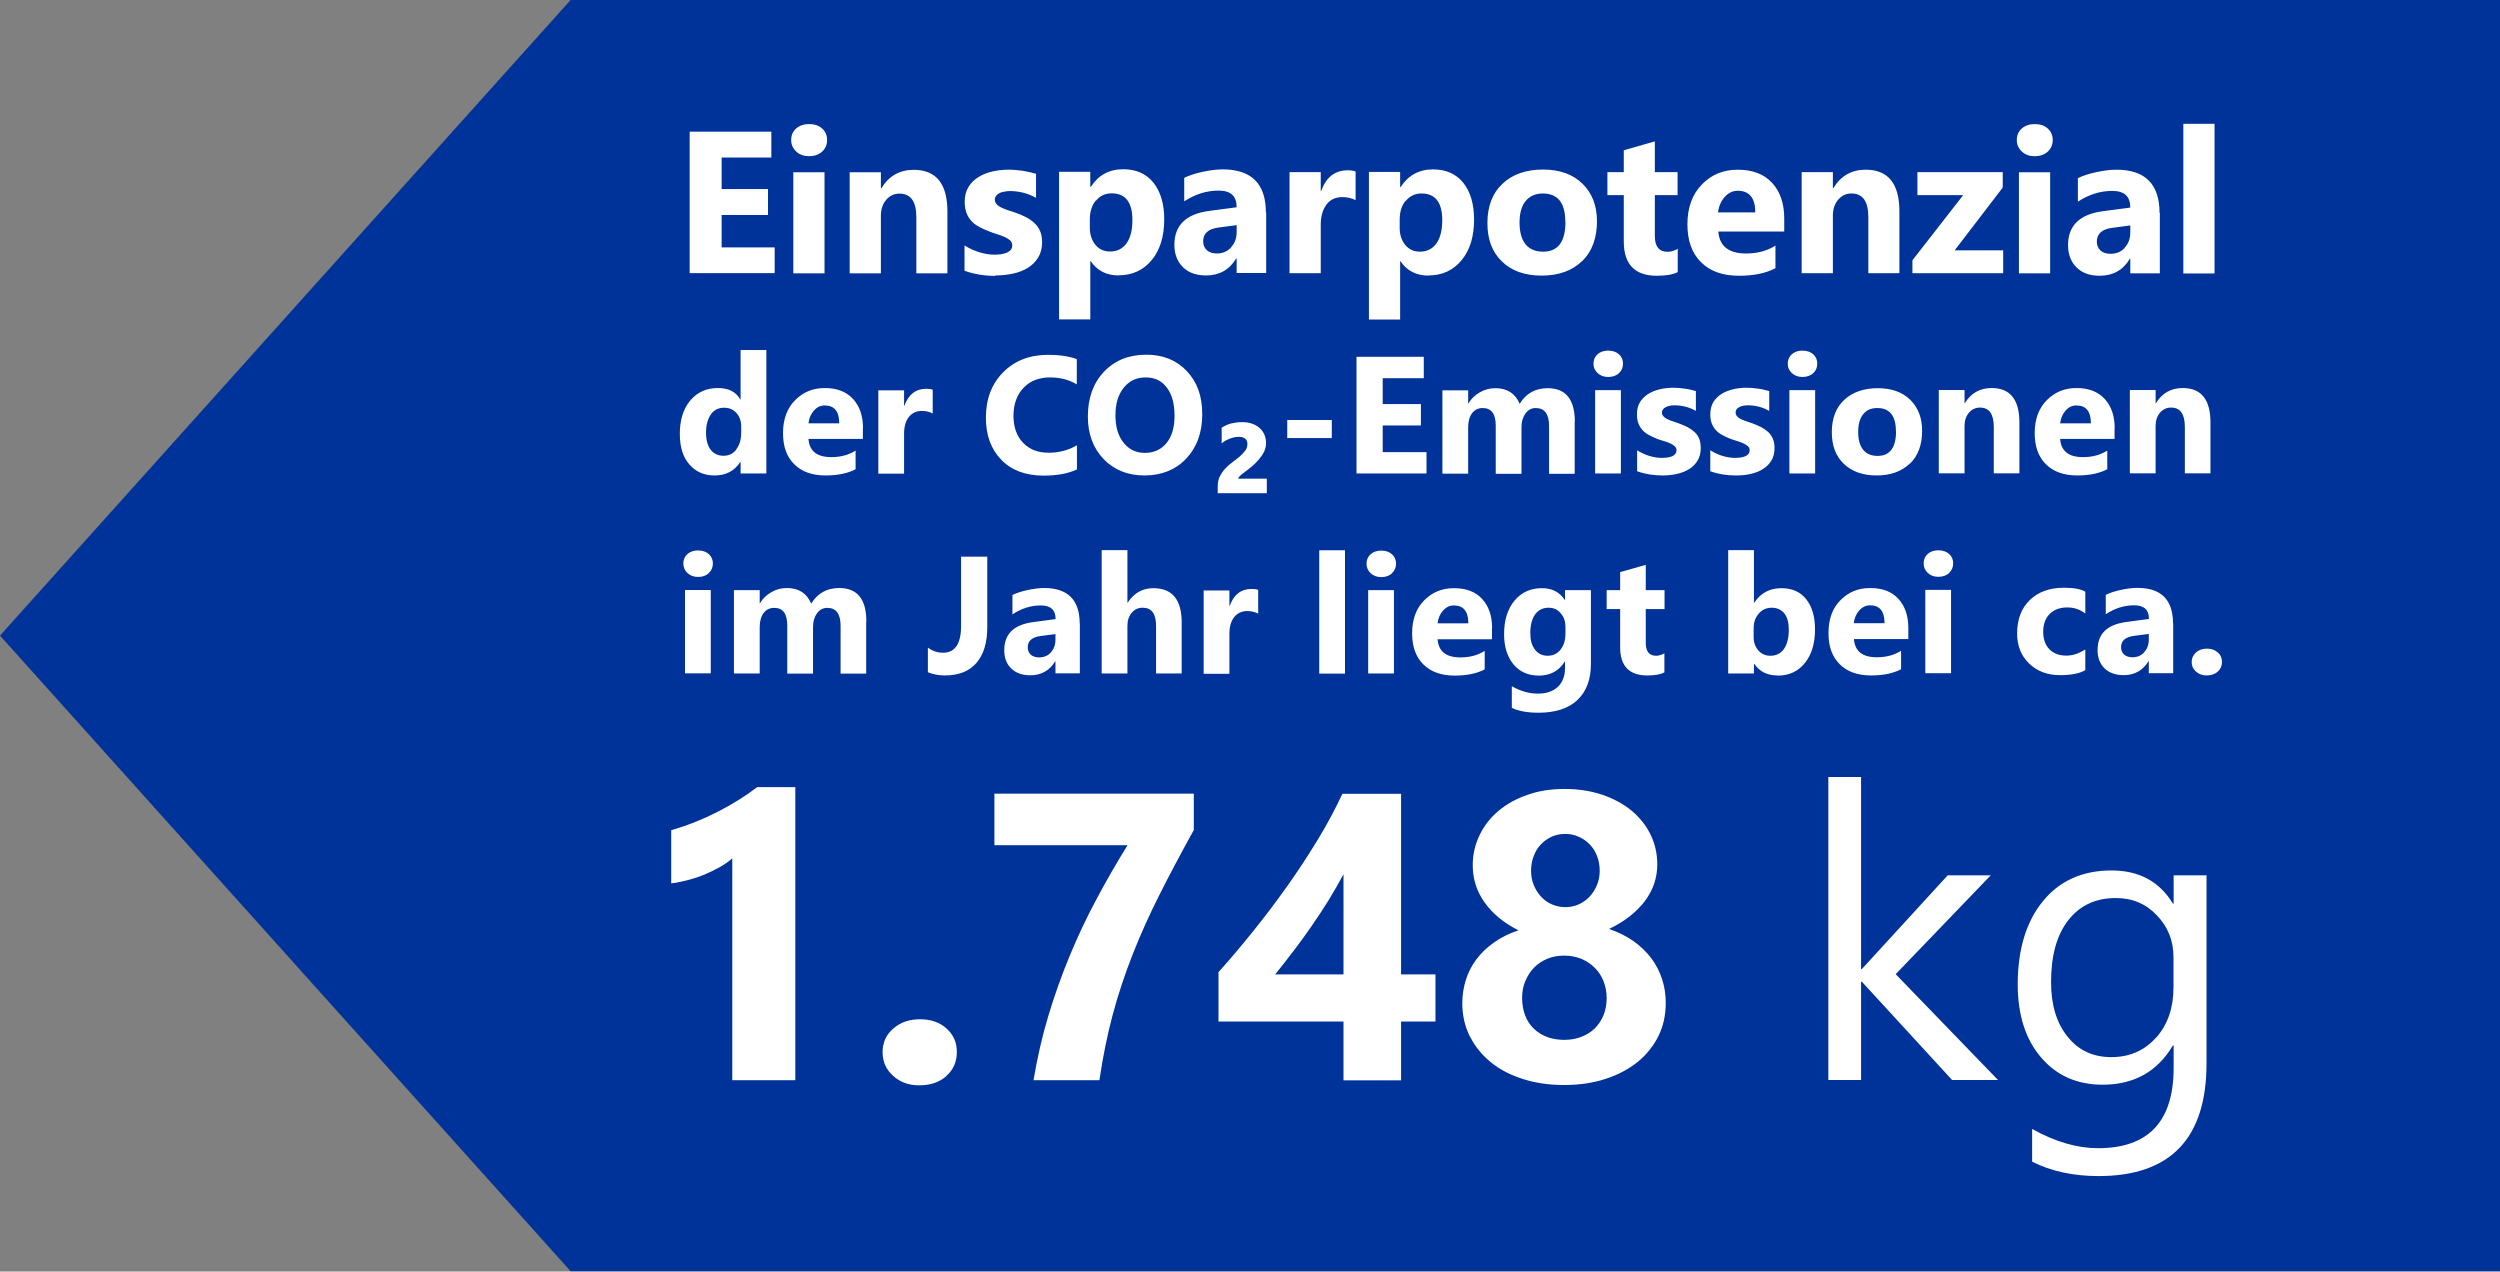 <?xml version="1.0" encoding="UTF-8"?><svg id="_4_-_Viertel_Breite__165px_" xmlns="http://www.w3.org/2000/svg" viewBox="0 0 165 83.92"><rect x="0" y="0" width="165" height="83.92" fill="#808080" stroke="none"/><defs><style>.cls-1{fill:#fff;}.cls-2{fill:#039;}</style></defs><g id="_8_Einsparpotenzial_1748kg"><g><polygon class="cls-2" points="37.66 0 0 41.95 37.66 83.9 165 83.9 165 0 37.66 0"/><path class="cls-1" d="M146.37,44.33c.19-.17,.28-.38,.28-.64s-.09-.47-.28-.63c-.19-.17-.42-.25-.71-.25s-.53,.08-.72,.25c-.19,.17-.29,.38-.29,.63s.09,.46,.28,.63c.19,.17,.42,.26,.7,.26,.3,0,.55-.08,.73-.25m-4.84-1.28c-.2,.22-.46,.33-.78,.33-.23,0-.41-.06-.55-.18-.13-.12-.2-.28-.2-.48,0-.43,.28-.67,.83-.75l1-.13v.37c0,.34-.1,.61-.3,.83m1.9-1.89c0-1.56-.78-2.35-2.35-2.35-.34,0-.71,.05-1.12,.14-.41,.09-.73,.2-.97,.32v1.28c.59-.39,1.21-.59,1.87-.59s.98,.3,.98,.9l-1.49,.2c-1.27,.17-1.9,.78-1.9,1.85,0,.51,.15,.91,.46,1.21,.31,.3,.73,.45,1.26,.45,.72,0,1.27-.31,1.64-.92h.02v.79h1.61v-3.29Zm-5.8,1.72c-.41,.26-.82,.4-1.24,.4-.48,0-.85-.14-1.12-.42-.27-.28-.41-.66-.41-1.15s.14-.89,.43-1.18c.29-.28,.67-.43,1.16-.43,.44,0,.83,.13,1.19,.4v-1.44c-.29-.17-.76-.26-1.41-.26-.94,0-1.69,.27-2.25,.81-.56,.54-.84,1.28-.84,2.21,0,.81,.26,1.47,.79,1.98,.52,.51,1.21,.77,2.05,.77,.72,0,1.28-.11,1.66-.33v-1.36Zm-8.85-3.94h-1.7v5.5h1.7v-5.5Zm-.13-1.12c.18-.16,.27-.38,.27-.63s-.09-.46-.27-.62c-.18-.16-.42-.24-.71-.24s-.52,.08-.7,.24c-.18,.16-.27,.37-.27,.62s.09,.46,.27,.63c.18,.17,.42,.26,.7,.26s.53-.08,.71-.25m-6.29,3.31c.04-.34,.16-.62,.36-.84,.2-.22,.44-.34,.71-.34,.64,0,.96,.39,.96,1.18h-2.03Zm3.6,.33c0-.82-.22-1.46-.66-1.94-.44-.48-1.06-.71-1.86-.71s-1.43,.27-1.96,.8c-.53,.53-.79,1.26-.79,2.17s.25,1.57,.74,2.06c.49,.49,1.18,.74,2.07,.74,.81,0,1.47-.14,1.98-.41v-1.22c-.46,.29-.99,.43-1.6,.43-.95,0-1.45-.4-1.51-1.2h3.59v-.72Zm-9.87-.97c.22-.25,.51-.38,.85-.38,.36,0,.64,.13,.84,.38,.2,.26,.29,.61,.29,1.07,0,.55-.11,.97-.32,1.27s-.51,.45-.9,.45c-.32,0-.58-.12-.79-.35-.2-.23-.31-.53-.31-.88v-.56c0-.41,.11-.74,.34-.99m1.25,4.09c.75,0,1.35-.28,1.79-.83,.45-.56,.67-1.29,.67-2.21,0-.85-.19-1.51-.58-2s-.93-.73-1.64-.73c-.77,0-1.37,.32-1.79,.96h-.02v-3.47h-1.7v8.14h1.7v-.64h.02c.35,.52,.86,.77,1.54,.77m-7.47-1.46c-.19,.1-.37,.16-.55,.16-.46,0-.68-.29-.68-.86v-2.22h1.24v-1.25h-1.24v-1.67l-1.69,.48v1.19h-.89v1.25h.89v2.52c0,1.24,.6,1.86,1.79,1.86,.51,0,.88-.07,1.13-.2v-1.26Zm-6.85-.25c-.22,.27-.5,.41-.85,.41s-.63-.13-.84-.4c-.21-.27-.31-.63-.31-1.09,0-.53,.11-.95,.32-1.24,.21-.29,.51-.44,.89-.44,.33,0,.6,.12,.8,.37,.21,.24,.31,.54,.31,.89v.44c0,.44-.11,.8-.33,1.07m2-3.93h-1.7v.64h-.02c-.33-.51-.84-.77-1.5-.77-.75,0-1.35,.27-1.81,.82-.46,.55-.69,1.29-.69,2.22,0,.83,.21,1.49,.62,1.99,.41,.49,.97,.74,1.67,.74,.76,0,1.33-.31,1.71-.92h.02v.43c0,.52-.16,.93-.47,1.23-.32,.3-.76,.45-1.33,.45s-1.15-.17-1.71-.49v1.43c.43,.21,1.02,.32,1.76,.32,1.12,0,1.98-.28,2.57-.84,.59-.56,.89-1.35,.89-2.37v-4.87Zm-10.11,2.19c.04-.34,.16-.62,.36-.84,.2-.22,.43-.34,.71-.34,.64,0,.96,.39,.96,1.18h-2.02Zm3.6,.33c0-.82-.22-1.46-.66-1.94-.44-.48-1.06-.71-1.86-.71s-1.43,.27-1.96,.8c-.53,.53-.8,1.26-.8,2.17s.25,1.57,.74,2.06c.49,.49,1.18,.74,2.07,.74,.81,0,1.47-.14,1.98-.41v-1.22c-.46,.29-.99,.43-1.6,.43-.95,0-1.45-.4-1.51-1.2h3.59v-.72Zm-6.48-2.52h-1.7v5.5h1.7v-5.5Zm-.13-1.12c.18-.16,.27-.38,.27-.63s-.09-.46-.27-.62c-.18-.16-.42-.24-.71-.24s-.52,.08-.7,.24c-.18,.16-.27,.37-.27,.62s.09,.46,.27,.63c.18,.17,.42,.26,.7,.26s.53-.08,.71-.25m-3.1-1.52h-1.7v8.14h1.7v-8.14Zm-5.74,2.61c-.1-.04-.24-.06-.42-.06-.7,0-1.18,.37-1.45,1.12h-.02v-1.02h-1.7v5.5h1.7v-2.63c0-.47,.1-.83,.31-1.1,.21-.27,.5-.41,.87-.41,.27,0,.51,.06,.72,.17v-1.56Zm-5.04,2.15c0-1.5-.62-2.26-1.87-2.26-.71,0-1.28,.32-1.69,.95h-.02v-3.46h-1.7v8.14h1.7v-3.14c0-.35,.09-.63,.28-.86,.19-.23,.43-.34,.73-.34,.59,0,.88,.4,.88,1.21v3.13h1.69v-3.38Zm-8.63,1.98c-.2,.22-.46,.33-.78,.33-.23,0-.41-.06-.55-.18-.13-.12-.2-.28-.2-.48,0-.43,.28-.67,.83-.75l1-.13v.37c0,.34-.1,.61-.3,.83m1.9-1.89c0-1.56-.78-2.35-2.35-2.35-.34,0-.71,.05-1.12,.14-.41,.09-.73,.2-.97,.32v1.28c.59-.39,1.21-.59,1.87-.59s.98,.3,.98,.9l-1.49,.2c-1.26,.17-1.9,.78-1.9,1.85,0,.51,.15,.91,.46,1.21,.31,.3,.73,.45,1.26,.45,.72,0,1.27-.31,1.64-.92h.02v.79h1.61v-3.29Zm-6.1-4.42h-1.73v4.58c0,1.17-.4,1.76-1.19,1.76-.37,0-.7-.11-1-.34v1.63c.34,.14,.72,.21,1.12,.21,.91,0,1.6-.27,2.08-.82,.48-.55,.72-1.34,.72-2.37v-4.65Zm-7.98,4.28c0-1.48-.6-2.21-1.79-2.21-.81,0-1.43,.34-1.85,1.03-.29-.68-.82-1.03-1.6-1.03-.38,0-.72,.09-1.04,.28-.32,.18-.56,.42-.74,.72h-.02v-.86h-1.7v5.5h1.7v-3.06c0-.39,.09-.7,.26-.93,.17-.23,.41-.34,.7-.34,.58,0,.86,.39,.86,1.17v3.17h1.7v-3.08c0-.36,.09-.66,.26-.9,.18-.24,.4-.36,.68-.36,.59,0,.88,.4,.88,1.2v3.14h1.69v-3.42Zm-10.27-2.08h-1.7v5.5h1.7v-5.5Zm-.13-1.12c.18-.16,.27-.38,.27-.63s-.09-.46-.27-.62c-.18-.16-.42-.24-.71-.24s-.52,.08-.7,.24c-.18,.16-.27,.37-.27,.62s.09,.46,.27,.63c.18,.17,.42,.26,.7,.26s.53-.08,.71-.25"/><path class="cls-1" d="M145.89,27.88c0-1.51-.61-2.27-1.83-2.27-.77,0-1.36,.33-1.77,1h-.02v-.87h-1.7v5.5h1.7v-3.14c0-.35,.1-.63,.29-.86,.19-.22,.43-.34,.73-.34,.61,0,.91,.43,.91,1.28v3.06h1.69v-3.37Zm-9.92,.06c.04-.34,.16-.62,.36-.84,.2-.23,.43-.34,.71-.34,.64,0,.96,.39,.96,1.18h-2.03Zm3.6,.33c0-.82-.22-1.46-.66-1.94-.44-.48-1.06-.72-1.86-.72s-1.43,.27-1.96,.8c-.53,.53-.8,1.26-.8,2.17s.25,1.57,.74,2.06c.49,.49,1.18,.74,2.07,.74,.81,0,1.47-.14,1.98-.41v-1.23c-.46,.29-.99,.43-1.6,.43-.95,0-1.45-.4-1.51-1.2h3.59v-.71Zm-6.29-.39c0-1.51-.61-2.27-1.83-2.27-.77,0-1.36,.33-1.77,1h-.02v-.87h-1.7v5.5h1.7v-3.14c0-.35,.1-.63,.29-.86,.19-.22,.43-.34,.73-.34,.61,0,.91,.43,.91,1.28v3.06h1.69v-3.37Zm-8.14,.58c0,1.08-.41,1.63-1.22,1.63s-1.28-.53-1.28-1.58c0-.51,.11-.9,.33-1.17,.22-.28,.53-.41,.93-.41,.82,0,1.23,.51,1.23,1.54m.93,2.13c.54-.53,.8-1.25,.8-2.17,0-.85-.26-1.52-.78-2.04-.52-.51-1.24-.77-2.15-.77s-1.66,.26-2.21,.77-.82,1.23-.82,2.13,.26,1.58,.79,2.09c.53,.51,1.25,.77,2.16,.77s1.66-.26,2.2-.79m-6.25-4.84h-1.7v5.5h1.7v-5.5Zm-.13-1.12c.18-.16,.27-.38,.27-.63s-.09-.46-.27-.62c-.18-.16-.42-.24-.71-.24s-.52,.08-.7,.24c-.18,.16-.27,.37-.27,.62s.09,.45,.27,.62c.18,.17,.42,.26,.7,.26s.53-.08,.71-.25m-5.08,6.75c.33,0,.65-.03,.95-.1,.31-.07,.58-.17,.81-.32,.23-.14,.42-.33,.56-.56,.14-.23,.21-.51,.21-.84,0-.23-.04-.43-.11-.6s-.17-.31-.3-.44c-.13-.12-.29-.23-.47-.33-.18-.09-.39-.18-.61-.26-.13-.04-.25-.09-.38-.13s-.24-.09-.35-.14c-.1-.05-.19-.11-.25-.18-.06-.07-.1-.16-.1-.26,0-.07,.02-.14,.06-.2,.04-.06,.1-.11,.18-.15,.08-.04,.16-.07,.26-.09,.1-.02,.2-.03,.31-.03,.24,0,.48,.03,.72,.09,.25,.06,.48,.16,.69,.28v-1.31c-.24-.07-.49-.13-.74-.16-.25-.04-.5-.06-.74-.06-.31,0-.61,.03-.9,.1-.29,.07-.55,.17-.77,.31-.22,.14-.4,.32-.54,.54-.13,.22-.2,.49-.2,.8,0,.23,.03,.42,.09,.59,.06,.16,.15,.31,.26,.44,.11,.12,.25,.24,.42,.33,.17,.1,.36,.18,.58,.27,.14,.05,.28,.1,.42,.14,.15,.04,.28,.09,.41,.15,.12,.05,.22,.12,.3,.19,.08,.07,.12,.16,.12,.27,0,.17-.09,.29-.26,.38-.17,.08-.41,.12-.71,.12-.25,0-.51-.04-.79-.12-.28-.08-.56-.21-.84-.38v1.38c.52,.19,1.08,.28,1.68,.28m-4.84,0c.33,0,.65-.03,.95-.1,.31-.07,.58-.17,.81-.32,.24-.14,.42-.33,.56-.56,.14-.23,.21-.51,.21-.84,0-.23-.04-.43-.1-.6-.07-.17-.17-.31-.3-.44-.13-.12-.29-.23-.47-.33-.18-.09-.39-.18-.61-.26-.13-.04-.25-.09-.38-.13s-.24-.09-.35-.14-.19-.11-.25-.18c-.07-.07-.1-.16-.1-.26,0-.07,.02-.14,.07-.2,.04-.06,.1-.11,.18-.15,.08-.04,.16-.07,.26-.09,.1-.02,.2-.03,.32-.03,.24,0,.48,.03,.72,.09,.25,.06,.48,.16,.69,.28v-1.31c-.24-.07-.49-.13-.74-.16-.25-.04-.5-.06-.74-.06-.31,0-.61,.03-.9,.1-.29,.07-.54,.17-.77,.31-.22,.14-.4,.32-.54,.54s-.2,.49-.2,.8c0,.23,.03,.42,.09,.59,.06,.16,.15,.31,.26,.44,.11,.12,.25,.24,.42,.33,.17,.1,.36,.18,.58,.27,.14,.05,.28,.1,.43,.14,.15,.04,.28,.09,.41,.15,.12,.05,.23,.12,.3,.19,.08,.07,.12,.16,.12,.27,0,.17-.09,.29-.26,.38-.17,.08-.41,.12-.71,.12-.25,0-.51-.04-.79-.12-.28-.08-.56-.21-.84-.38v1.38c.52,.19,1.08,.28,1.68,.28m-2.75-5.63h-1.7v5.5h1.7v-5.5Zm-.13-1.12c.18-.16,.27-.38,.27-.63s-.09-.46-.27-.62c-.18-.16-.42-.24-.71-.24s-.52,.08-.7,.24c-.18,.16-.27,.37-.27,.62s.09,.45,.27,.62c.18,.17,.42,.26,.7,.26s.53-.08,.71-.25m-2.91,3.2c0-1.47-.6-2.21-1.79-2.21-.81,0-1.43,.34-1.85,1.03-.29-.68-.82-1.03-1.6-1.03-.38,0-.72,.09-1.04,.28-.32,.18-.56,.42-.74,.72h-.02v-.86h-1.7v5.5h1.7v-3.06c0-.39,.09-.71,.26-.93,.17-.23,.41-.34,.7-.34,.58,0,.86,.39,.86,1.17v3.17h1.7v-3.08c0-.36,.09-.66,.26-.9,.18-.24,.4-.36,.68-.36,.59,0,.88,.4,.88,1.2v3.14h1.69v-3.42Zm-9.8,2.01h-2.88v-1.76h2.52v-1.41h-2.52v-1.71h2.71v-1.41h-4.44v7.7h4.62v-1.41Zm-6.24-2.12h-2.94v1.19h2.94v-1.19Zm-4.28,3.87h-1.9v-.02s.05-.1,.14-.18c.09-.08,.21-.17,.34-.27,.14-.1,.28-.22,.44-.35,.16-.13,.3-.28,.44-.44,.14-.16,.25-.32,.34-.5,.09-.18,.14-.37,.14-.57,0-.23-.04-.42-.12-.6-.08-.17-.19-.32-.34-.44-.14-.12-.31-.21-.5-.27-.19-.06-.4-.09-.62-.09-.24,0-.47,.03-.69,.08-.22,.05-.44,.15-.66,.29v1.04c.07-.07,.15-.13,.24-.18,.1-.05,.19-.1,.3-.14,.1-.04,.21-.07,.31-.09,.1-.02,.2-.03,.29-.03,.17,0,.31,.04,.41,.12,.1,.08,.15,.2,.15,.35,0,.17-.05,.32-.15,.45-.1,.13-.22,.26-.36,.38-.14,.12-.3,.24-.47,.37-.17,.12-.33,.26-.47,.41-.14,.15-.26,.32-.36,.51-.1,.19-.15,.42-.15,.68v.45h3.24v-.96Zm-6.61-6.01c.34,.44,.51,1.07,.51,1.86s-.18,1.37-.53,1.8c-.35,.43-.83,.65-1.42,.65s-1.05-.22-1.41-.67c-.36-.44-.54-1.05-.54-1.81s.18-1.36,.54-1.81c.36-.46,.84-.69,1.45-.69s1.06,.22,1.4,.67m1.28,4.69c.7-.74,1.06-1.72,1.06-2.93s-.34-2.13-1.02-2.85c-.68-.72-1.57-1.08-2.67-1.08-1.16,0-2.1,.38-2.8,1.13-.71,.75-1.06,1.74-1.06,2.95,0,1.15,.35,2.09,1.04,2.81,.7,.72,1.59,1.08,2.7,1.08s2.05-.37,2.75-1.11m-7.22-.88c-.56,.33-1.18,.49-1.86,.49-.71,0-1.27-.22-1.69-.66-.42-.44-.63-1.04-.63-1.78s.22-1.39,.67-1.85c.44-.46,1.03-.68,1.75-.68,.66,0,1.25,.15,1.76,.46v-1.67c-.52-.19-1.15-.28-1.9-.28-1.21,0-2.2,.38-2.96,1.15-.76,.77-1.14,1.76-1.14,3,0,1.16,.34,2.08,1.02,2.78s1.61,1.04,2.79,1.04c.91,0,1.64-.14,2.2-.41v-1.59Zm-9.51-3.67c-.1-.04-.24-.06-.42-.06-.7,0-1.18,.37-1.45,1.12h-.02v-1.02h-1.7v5.5h1.7v-2.63c0-.47,.1-.83,.31-1.1,.21-.27,.5-.41,.86-.41,.27,0,.51,.06,.72,.17v-1.56Zm-8.2,2.22c.04-.34,.16-.62,.36-.84,.2-.23,.43-.34,.71-.34,.64,0,.96,.39,.96,1.18h-2.03Zm3.6,.33c0-.82-.22-1.46-.66-1.94-.44-.48-1.06-.72-1.86-.72s-1.43,.27-1.96,.8c-.53,.53-.8,1.26-.8,2.17s.25,1.57,.74,2.06c.49,.49,1.18,.74,2.07,.74,.81,0,1.47-.14,1.98-.41v-1.23c-.46,.29-.99,.43-1.6,.43-.95,0-1.45-.4-1.51-1.2h3.59v-.71Zm-8.36,1.4c-.22,.28-.5,.41-.84,.41-.36,0-.64-.13-.85-.39-.2-.26-.31-.63-.31-1.12,0-.52,.11-.92,.32-1.22,.21-.3,.5-.44,.88-.44,.33,0,.6,.12,.81,.35,.21,.24,.31,.53,.31,.89v.41c0,.45-.11,.82-.33,1.1m1.99-6.56h-1.7v3.27h-.02c-.28-.51-.77-.76-1.48-.76-.75,0-1.35,.27-1.82,.82-.46,.55-.69,1.28-.69,2.19s.21,1.55,.63,2.03c.42,.49,.97,.73,1.66,.73,.75,0,1.32-.3,1.7-.89h.02v.76h1.7v-8.14Z"/><path class="cls-1" d="M146.16,8.17h-2.06v9.88h2.06V8.17Zm-5.92,8.18c-.24,.27-.56,.4-.95,.4-.28,0-.5-.07-.66-.22-.16-.15-.24-.34-.24-.58,0-.52,.34-.82,1-.91l1.21-.16v.45c0,.41-.12,.75-.37,1.01m2.3-2.29c0-1.9-.95-2.85-2.85-2.85-.41,0-.86,.06-1.36,.17-.5,.11-.89,.24-1.18,.39v1.55c.72-.47,1.47-.71,2.27-.71s1.19,.36,1.19,1.1l-1.81,.24c-1.53,.2-2.3,.95-2.3,2.24,0,.61,.19,1.1,.56,1.47,.37,.37,.88,.55,1.53,.55,.88,0,1.54-.37,1.99-1.12h.03v.96h1.95v-3.99Zm-7.22-2.68h-2.06v6.67h2.06v-6.67Zm-.16-1.36c.22-.2,.33-.46,.33-.77s-.11-.56-.33-.76c-.22-.2-.51-.29-.86-.29s-.63,.1-.85,.29c-.22,.19-.33,.45-.33,.76s.11,.55,.33,.76c.22,.21,.51,.31,.85,.31s.64-.1,.86-.3m-2.94,6.51h-3.2l3.17-4.14v-1.02h-5.63v1.52h3.02l-3.35,4.3v.85h5.99v-1.52Zm-6.85-2.57c0-1.83-.74-2.75-2.22-2.75-.94,0-1.65,.41-2.14,1.22h-.03v-1.06h-2.06v6.67h2.06v-3.81c0-.42,.12-.77,.35-1.04,.23-.27,.52-.41,.88-.41,.74,0,1.11,.52,1.11,1.55v3.71h2.05v-4.08Zm-11.97,.07c.05-.41,.2-.75,.44-1.02,.24-.27,.53-.41,.86-.41,.77,0,1.16,.48,1.16,1.43h-2.46Zm4.37,.4c0-.99-.27-1.78-.8-2.35-.53-.58-1.29-.87-2.26-.87s-1.73,.32-2.37,.97c-.64,.65-.96,1.53-.96,2.63s.3,1.9,.89,2.5c.6,.6,1.43,.9,2.51,.9,.99,0,1.79-.17,2.41-.5v-1.49c-.56,.35-1.2,.52-1.94,.52-1.15,0-1.76-.49-1.83-1.45h4.35v-.87Zm-7.04,2.01c-.23,.13-.45,.19-.67,.19-.55,0-.83-.35-.83-1.04v-2.7h1.5v-1.52h-1.5v-2.03l-2.05,.59v1.44h-1.08v1.52h1.08v3.06c0,1.51,.73,2.26,2.18,2.26,.61,0,1.07-.08,1.38-.24v-1.53Zm-7.4-1.79c0,1.32-.49,1.97-1.48,1.97s-1.55-.64-1.55-1.92c0-.61,.13-1.09,.4-1.42,.27-.33,.65-.5,1.13-.5,1,0,1.49,.62,1.49,1.87m1.12,2.59c.65-.64,.97-1.52,.97-2.63,0-1.03-.32-1.85-.95-2.47-.63-.62-1.5-.94-2.61-.94s-2.02,.31-2.68,.94c-.66,.62-.99,1.49-.99,2.59s.32,1.92,.96,2.54c.64,.62,1.51,.93,2.62,.93s2.02-.32,2.67-.96m-11.63-3.98c.27-.32,.61-.48,1.03-.48,.91,0,1.37,.59,1.37,1.76,0,.67-.13,1.18-.39,1.54-.26,.36-.62,.54-1.09,.54-.4,0-.72-.15-.96-.44-.24-.29-.37-.67-.37-1.13v-.53c0-.53,.13-.95,.4-1.27m1.5,4.94c.91,0,1.64-.34,2.19-1.01,.55-.67,.82-1.57,.82-2.68,0-1.02-.24-1.83-.71-2.42-.47-.59-1.14-.89-2-.89-.92,0-1.64,.39-2.14,1.17h-.03v-1h-2.06v9.74h2.06v-3.84h.03c.42,.62,1.03,.94,1.84,.94m-4.81-6.87c-.12-.05-.29-.08-.51-.08-.85,0-1.43,.45-1.76,1.36h-.03v-1.24h-2.06v6.67h2.06v-3.19c0-.57,.13-1.01,.38-1.34,.25-.33,.6-.49,1.05-.49,.33,0,.62,.07,.87,.2v-1.9Zm-8.22,5.01c-.24,.27-.56,.4-.94,.4-.28,0-.5-.07-.66-.22s-.24-.34-.24-.58c0-.52,.33-.82,1-.91l1.21-.16v.45c0,.41-.12,.75-.37,1.01m2.3-2.29c0-1.9-.95-2.85-2.85-2.85-.41,0-.86,.06-1.36,.17-.5,.11-.89,.24-1.18,.39v1.55c.72-.47,1.47-.71,2.27-.71s1.19,.36,1.19,1.1l-1.81,.24c-1.53,.2-2.3,.95-2.3,2.24,0,.61,.19,1.1,.56,1.47,.37,.37,.88,.55,1.53,.55,.88,0,1.54-.37,1.99-1.12h.03v.96h1.95v-3.99Zm-11.21-.79c.27-.32,.61-.48,1.03-.48,.91,0,1.37,.59,1.37,1.76,0,.67-.13,1.18-.39,1.54-.26,.36-.62,.54-1.09,.54-.4,0-.72-.15-.96-.44s-.37-.67-.37-1.13v-.53c0-.53,.13-.95,.4-1.27m1.5,4.94c.91,0,1.64-.34,2.19-1.01,.55-.67,.82-1.57,.82-2.68,0-1.02-.24-1.83-.71-2.42-.47-.59-1.14-.89-2-.89-.92,0-1.64,.39-2.14,1.17h-.03v-1h-2.06v9.74h2.06v-3.84h.03c.42,.62,1.03,.94,1.84,.94m-8.13,0c.4,0,.79-.04,1.16-.12,.37-.08,.7-.21,.98-.38,.28-.18,.51-.4,.68-.68,.17-.28,.26-.62,.26-1.01,0-.28-.04-.53-.13-.73-.08-.2-.21-.38-.37-.53-.16-.15-.35-.29-.57-.4-.22-.11-.47-.22-.74-.31-.15-.05-.31-.1-.46-.15-.15-.05-.29-.11-.42-.17-.13-.06-.23-.14-.31-.22-.08-.09-.12-.19-.12-.31,0-.09,.03-.17,.08-.24s.12-.13,.22-.18c.09-.05,.2-.08,.32-.1,.12-.02,.25-.04,.38-.04,.29,0,.58,.04,.88,.11,.3,.08,.58,.19,.84,.34v-1.59c-.3-.09-.6-.15-.9-.2-.3-.04-.6-.07-.9-.07-.38,0-.74,.04-1.09,.12-.35,.08-.66,.21-.93,.38-.27,.17-.49,.39-.65,.66-.16,.27-.24,.59-.24,.96,0,.27,.04,.51,.11,.71,.07,.2,.18,.38,.31,.53s.31,.29,.51,.4c.2,.11,.44,.22,.7,.32,.17,.07,.34,.12,.51,.18,.18,.05,.34,.11,.49,.18,.15,.06,.27,.14,.37,.23,.1,.09,.14,.2,.14,.33,0,.2-.11,.36-.32,.46-.21,.1-.5,.15-.86,.15-.3,0-.62-.05-.96-.15-.34-.1-.67-.25-1.01-.46v1.67c.63,.23,1.31,.34,2.04,.34m-3.17-4.25c0-1.83-.74-2.75-2.22-2.75-.94,0-1.65,.41-2.14,1.22h-.03v-1.06h-2.06v6.67h2.06v-3.81c0-.42,.12-.77,.35-1.04,.23-.27,.52-.41,.88-.41,.74,0,1.11,.52,1.11,1.55v3.71h2.05v-4.08Zm-8.11-2.59h-2.06v6.67h2.06v-6.67Zm-.16-1.36c.22-.2,.33-.46,.33-.77s-.11-.56-.33-.76c-.22-.2-.51-.29-.86-.29s-.63,.1-.85,.29c-.22,.19-.33,.45-.33,.76s.11,.55,.33,.76c.22,.21,.51,.31,.85,.31s.64-.1,.86-.3m-3.13,6.32h-3.5v-2.14h3.06v-1.71h-3.06v-2.08h3.28v-1.71h-5.39v9.34h5.61v-1.71Z"/><path class="cls-1" d="M142.3,68.48c-.76,.86-1.75,1.29-2.96,1.29s-2.16-.45-2.88-1.35c-.73-.9-1.09-2.1-1.09-3.61,0-1.75,.38-3.11,1.14-4.08,.76-.97,1.8-1.46,3.14-1.46,1.08,0,1.99,.38,2.71,1.15,.73,.76,1.09,1.68,1.09,2.76v1.99c0,1.34-.38,2.45-1.14,3.31m3.31-10.71h-2.16v1.87h-.05c-.88-1.46-2.23-2.19-4.05-2.19-1.92,0-3.43,.68-4.53,2.03-1.1,1.35-1.66,3.18-1.66,5.48,0,2.02,.51,3.63,1.54,4.83,1.02,1.2,2.38,1.8,4.06,1.8,2.07,0,3.62-.86,4.64-2.59h.05v1.48c0,3.53-1.66,5.3-4.99,5.3-1.38,0-2.83-.42-4.35-1.27v2.16c1.25,.63,2.71,.95,4.38,.95,4.75,0,7.13-2.48,7.13-7.44v-12.43Zm-20.5,6.52l6.27-6.52h-2.84l-5.67,6.19h-.05v-12.68h-2.16v20h2.16v-6.49h.05l5.96,6.49h3.03l-6.76-6.99Zm-23.9-7.78c.11-.3,.26-.55,.46-.76,.2-.22,.44-.39,.71-.52,.28-.13,.58-.19,.92-.19s.61,.06,.89,.19c.28,.12,.52,.29,.73,.51,.21,.22,.37,.47,.48,.77,.11,.29,.17,.61,.17,.96s-.06,.65-.18,.94c-.12,.29-.28,.55-.49,.77-.21,.22-.45,.39-.72,.51-.27,.12-.57,.18-.88,.18s-.6-.06-.88-.18c-.28-.12-.52-.29-.72-.51-.2-.22-.36-.47-.48-.76-.12-.29-.18-.61-.18-.94s.05-.65,.16-.94m-.53,8.2c.14-.34,.33-.64,.58-.89,.25-.25,.54-.44,.88-.58,.34-.14,.71-.2,1.11-.2,.42,0,.8,.08,1.14,.22,.34,.15,.63,.35,.88,.6,.25,.25,.44,.55,.57,.89,.13,.34,.2,.7,.2,1.08,0,.42-.07,.8-.21,1.15-.14,.34-.34,.63-.58,.87-.25,.24-.54,.42-.88,.55-.34,.13-.71,.2-1.12,.2s-.8-.06-1.14-.19c-.34-.13-.63-.31-.88-.55-.25-.24-.44-.53-.57-.87-.13-.34-.2-.73-.2-1.16,0-.4,.07-.78,.21-1.12m-3.65,3.67c.33,.66,.8,1.23,1.39,1.71,.59,.48,1.3,.84,2.12,1.1,.82,.26,1.72,.39,2.7,.39s1.9-.13,2.72-.4c.82-.26,1.53-.64,2.12-1.11,.59-.48,1.05-1.05,1.38-1.71,.33-.66,.49-1.4,.49-2.21,0-.54-.08-1.05-.24-1.55-.16-.5-.4-.96-.71-1.38-.32-.42-.71-.8-1.17-1.13-.47-.33-1.01-.6-1.62-.81,.99-.47,1.77-1.08,2.34-1.81,.56-.74,.84-1.55,.84-2.45,0-.71-.15-1.37-.45-1.98-.3-.61-.72-1.13-1.26-1.58-.54-.44-1.19-.79-1.93-1.04-.75-.25-1.57-.38-2.47-.38s-1.69,.12-2.43,.38c-.74,.25-1.38,.6-1.92,1.05-.54,.45-.96,.98-1.26,1.6-.3,.62-.46,1.28-.46,2,0,.91,.26,1.73,.79,2.47,.53,.74,1.27,1.35,2.23,1.83-.63,.21-1.17,.48-1.63,.81-.46,.33-.85,.7-1.16,1.12-.31,.42-.54,.87-.69,1.36-.15,.49-.23,1-.23,1.52,0,.8,.17,1.53,.5,2.2m-11.68-5.59c.4-.53,.81-1.08,1.2-1.65,.4-.57,.77-1.14,1.14-1.73,.36-.59,.69-1.16,1-1.74v6.61h-4.51c.38-.47,.77-.97,1.17-1.5m3.27-10.43c-.44,.95-.97,1.95-1.6,2.99-.63,1.04-1.31,2.08-2.04,3.11-.73,1.03-1.49,2.03-2.27,3-.78,.97-1.54,1.87-2.27,2.68v3.26h8.25v3.88h3.8v-3.88h2.27v-3.11h-2.27v-11.92h-3.87Zm-9.8,0h-13.17v3.4h8.79c-.72,1.16-1.41,2.35-2.05,3.56-.65,1.21-1.24,2.46-1.77,3.74-.53,1.28-1,2.6-1.41,3.96-.41,1.36-.73,2.78-.98,4.25h4.35c.23-1.55,.52-2.99,.88-4.33,.36-1.34,.8-2.66,1.31-3.96,.51-1.3,1.1-2.61,1.77-3.94,.67-1.33,1.43-2.76,2.27-4.28v-2.4Zm-16.34,18.63c.46-.41,.69-.93,.69-1.58s-.23-1.14-.68-1.55c-.45-.41-1.04-.61-1.75-.61s-1.29,.2-1.76,.61c-.47,.4-.71,.92-.71,1.56s.23,1.14,.69,1.56c.46,.42,1.03,.63,1.72,.63,.74,0,1.34-.2,1.8-.61m-12.5-19.06c-.77,.59-1.64,1.13-2.6,1.62-.96,.49-1.98,.9-3.06,1.21v3.51c.37-.04,.74-.12,1.12-.22,.38-.1,.74-.22,1.1-.37,.35-.15,.68-.31,1-.49s.58-.37,.81-.57v14.64h4.16v-19.34h-2.52Z"/></g></g></svg>